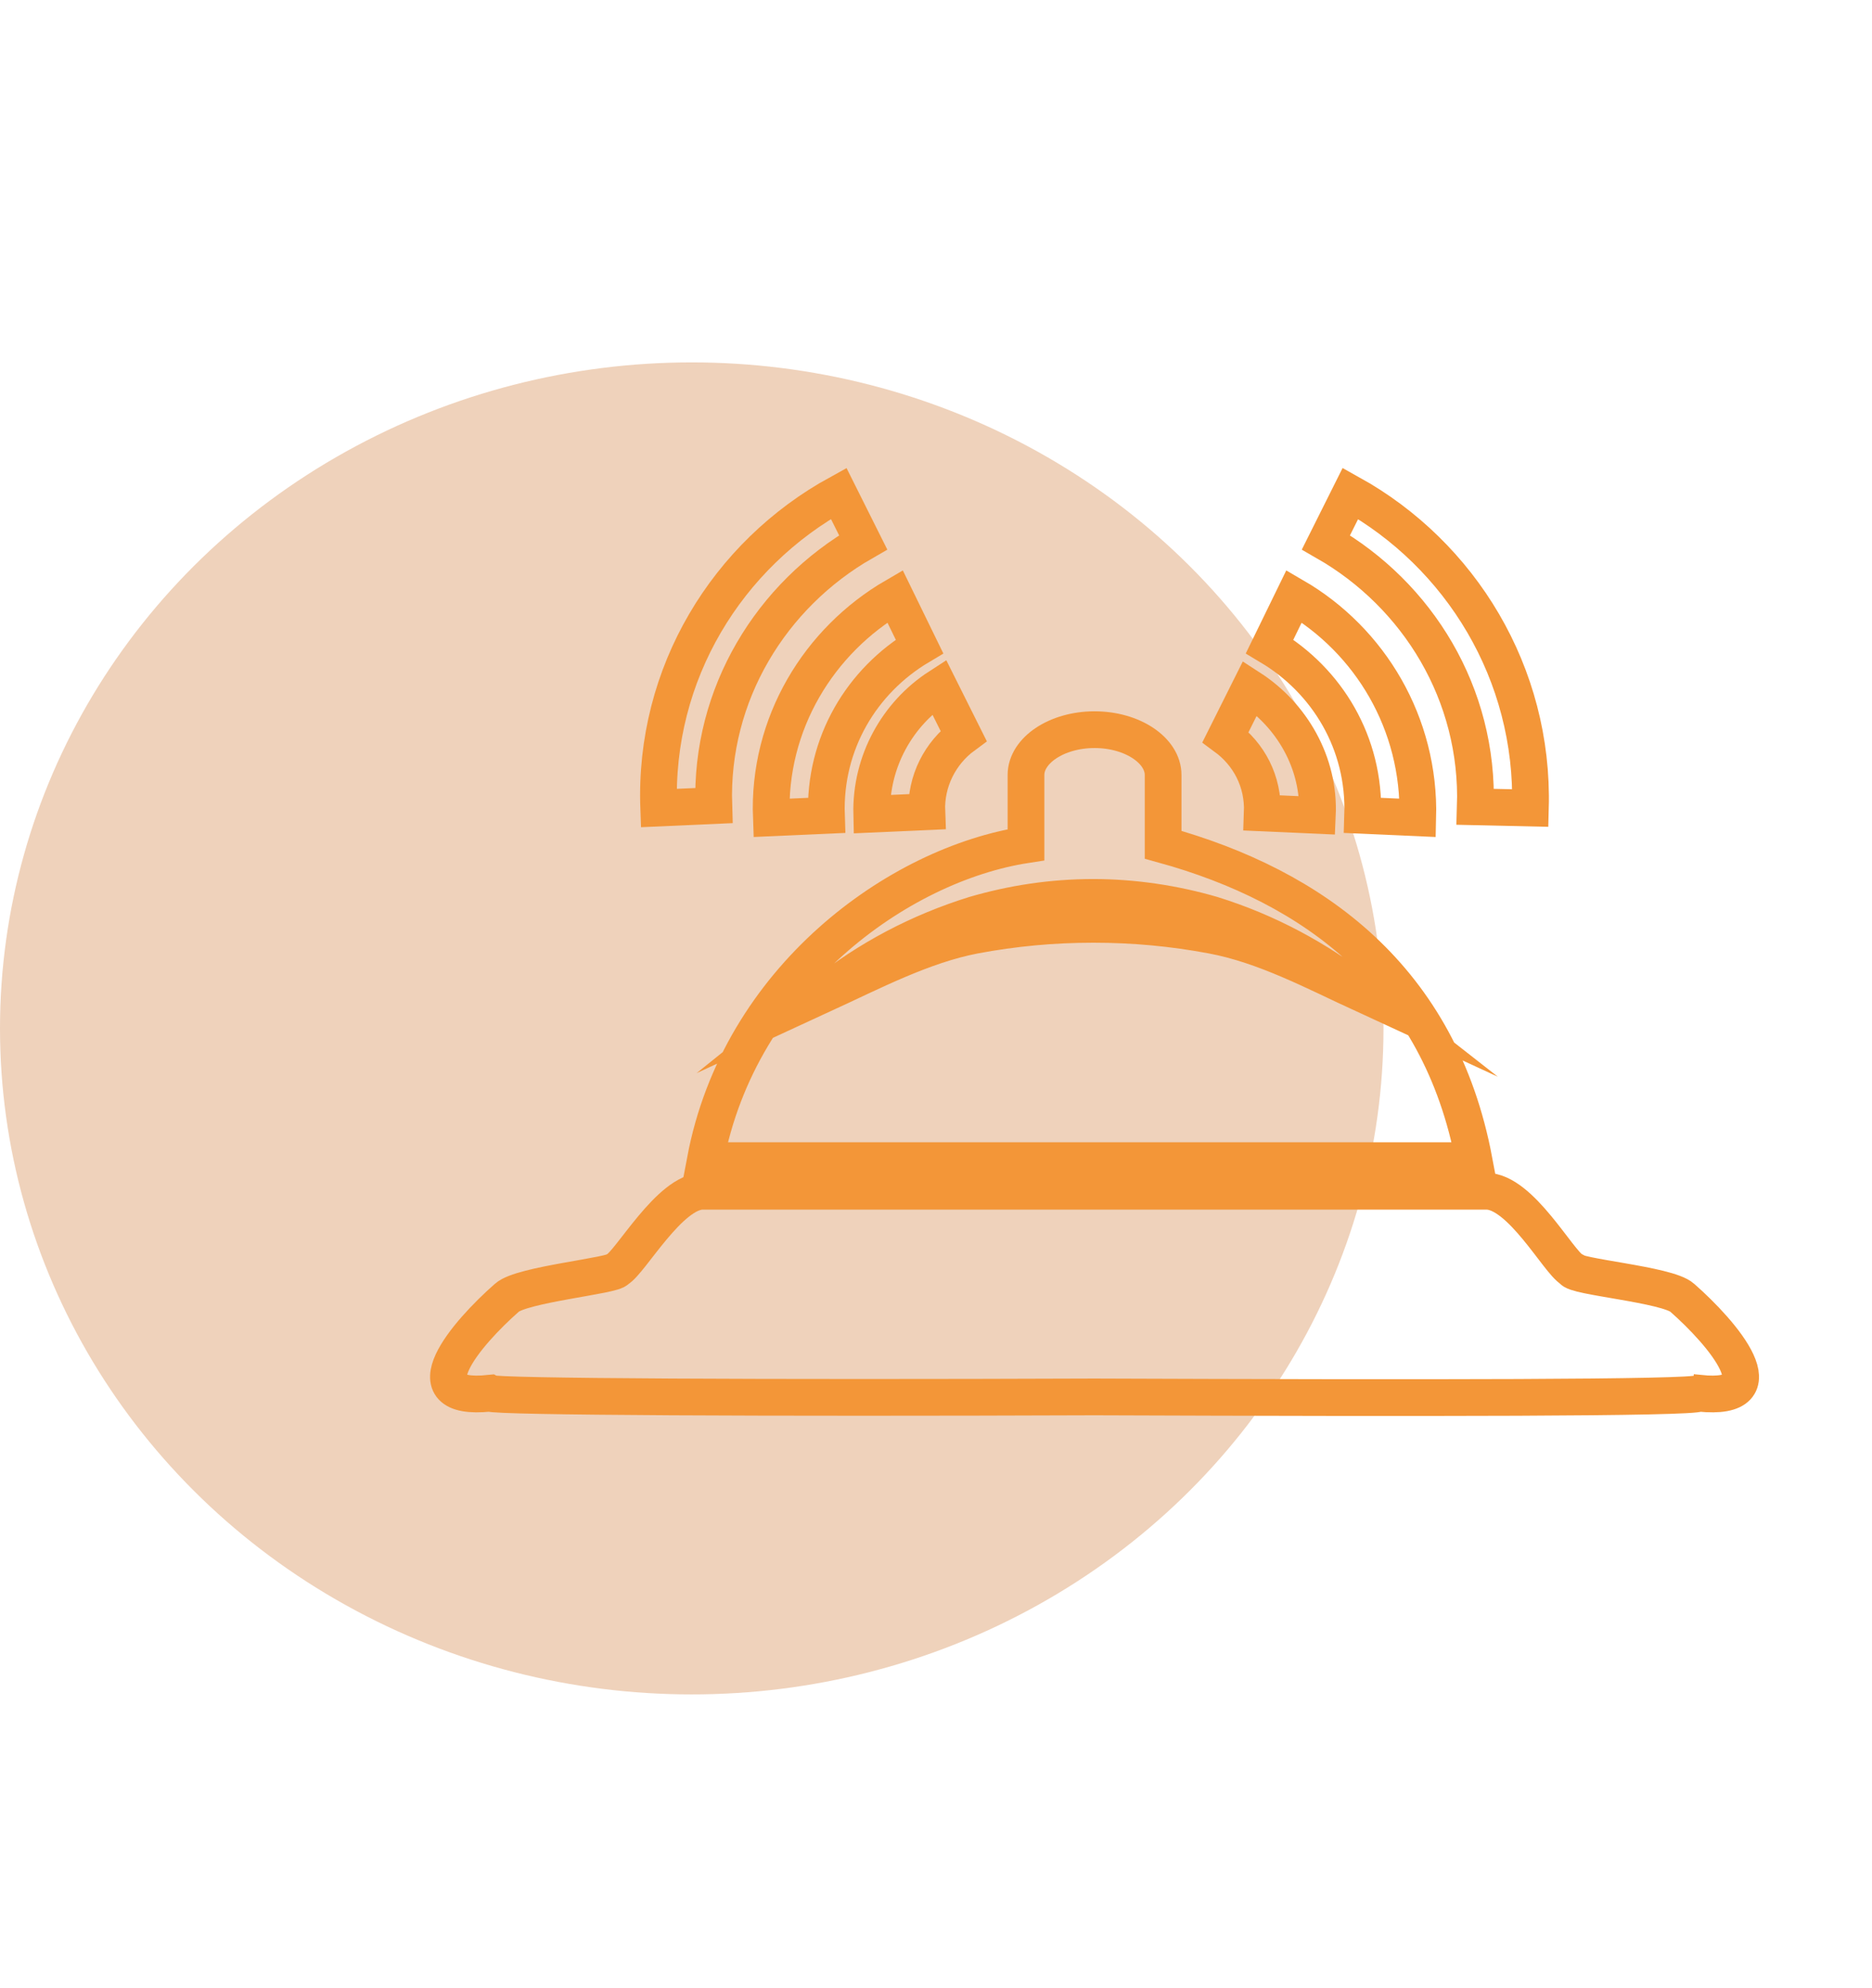 <?xml version="1.0" encoding="utf-8"?>
<!-- Generator: Adobe Illustrator 23.1.0, SVG Export Plug-In . SVG Version: 6.00 Build 0)  -->
<svg version="1.1" id="Capa_1" xmlns="http://www.w3.org/2000/svg" xmlns:xlink="http://www.w3.org/1999/xlink" x="0px" y="0px"
	 viewBox="0 0 152.9 162.4" style="enable-background:new 0 0 152.9 162.4;" xml:space="preserve">
<style type="text/css">
	.st0{fill:#EFD2BB;}
	.st1{fill:none;stroke:#F39638;stroke-width:3;stroke-miterlimit:10;}
</style>
<ellipse class="st0" cx="56.5" cy="84" rx="56.5" ry="54.4"/>
<g>
	<g>
		<g>
			<g>
				<path class="st1" d="M71.2,66.5l4.5-0.2c-0.1-2.5,1.1-4.8,3-6.2l-2-4C73.3,58.3,71.1,62.2,71.2,66.5z"/>
				<path class="st1" d="M63,66.8l4.5-0.2c-0.2-5.9,2.9-11,7.6-13.8l-2-4.1C66.9,52.3,62.7,59.1,63,66.8z"/>
				<path class="st1" d="M70.5,44.3l-2-4c-9.1,5-15.1,14.7-14.7,25.7l4.5-0.2C58,56.7,63,48.6,70.5,44.3z"/>
			</g>
			<g>
				<path class="st1" d="M103.1,66.4l4.5,0.2c0.2-4.3-2.1-8.2-5.5-10.4l-2,4C102,61.6,103.2,63.8,103.1,66.4z"/>
				<path class="st1" d="M111.3,66.6l4.5,0.2c0.2-7.7-3.9-14.5-10.1-18.1l-2,4.1C108.4,55.6,111.5,60.7,111.3,66.6z"/>
				<path class="st1" d="M120.5,65.9L125,66c0.3-11-5.7-20.7-14.7-25.7l-2,4C115.8,48.6,120.8,56.7,120.5,65.9z"/>
			</g>
			<path class="st1" d="M95,69c0,0,0-5.4,0-5.7c0-2-2.5-3.7-5.6-3.7s-5.6,1.7-5.6,3.7c0,0.3,0,5.7,0,5.7
				c-10.4,1.6-23.4,10.9-26.2,25.8h62.8C117.6,79.9,107.3,72.4,95,69z M99,76.4c-3.2-0.6-6.4-0.9-9.7-0.9s-6.5,0.3-9.7,0.9
				c-4.2,0.8-8.4,3-12.3,4.8c3.6-2.9,7.8-5.1,12.3-6.5c3.1-0.9,6.3-1.4,9.7-1.4c3.3,0,6.6,0.5,9.7,1.4c4.5,1.4,8.6,3.6,12.3,6.5
				C107.4,79.4,103.3,77.2,99,76.4z"/>
		</g>
		<path class="st1" d="M137.4,106c-1.2-1.1-8.9-1.7-9-2.3c-1.1-0.6-4.2-6.4-7-6.4h-32H57.4c-2.7,0-5.9,5.8-7,6.4
			c-0.2,0.5-7.8,1.2-9,2.3c-3.3,2.9-8.1,8.5-1.4,7.8c0.5,0.3,22.6,0.4,49.4,0.3c26.8,0.1,48.9,0.1,49.4-0.3
			C145.5,114.5,140.7,108.9,137.4,106z"/>
	</g>
</g>
</svg>
